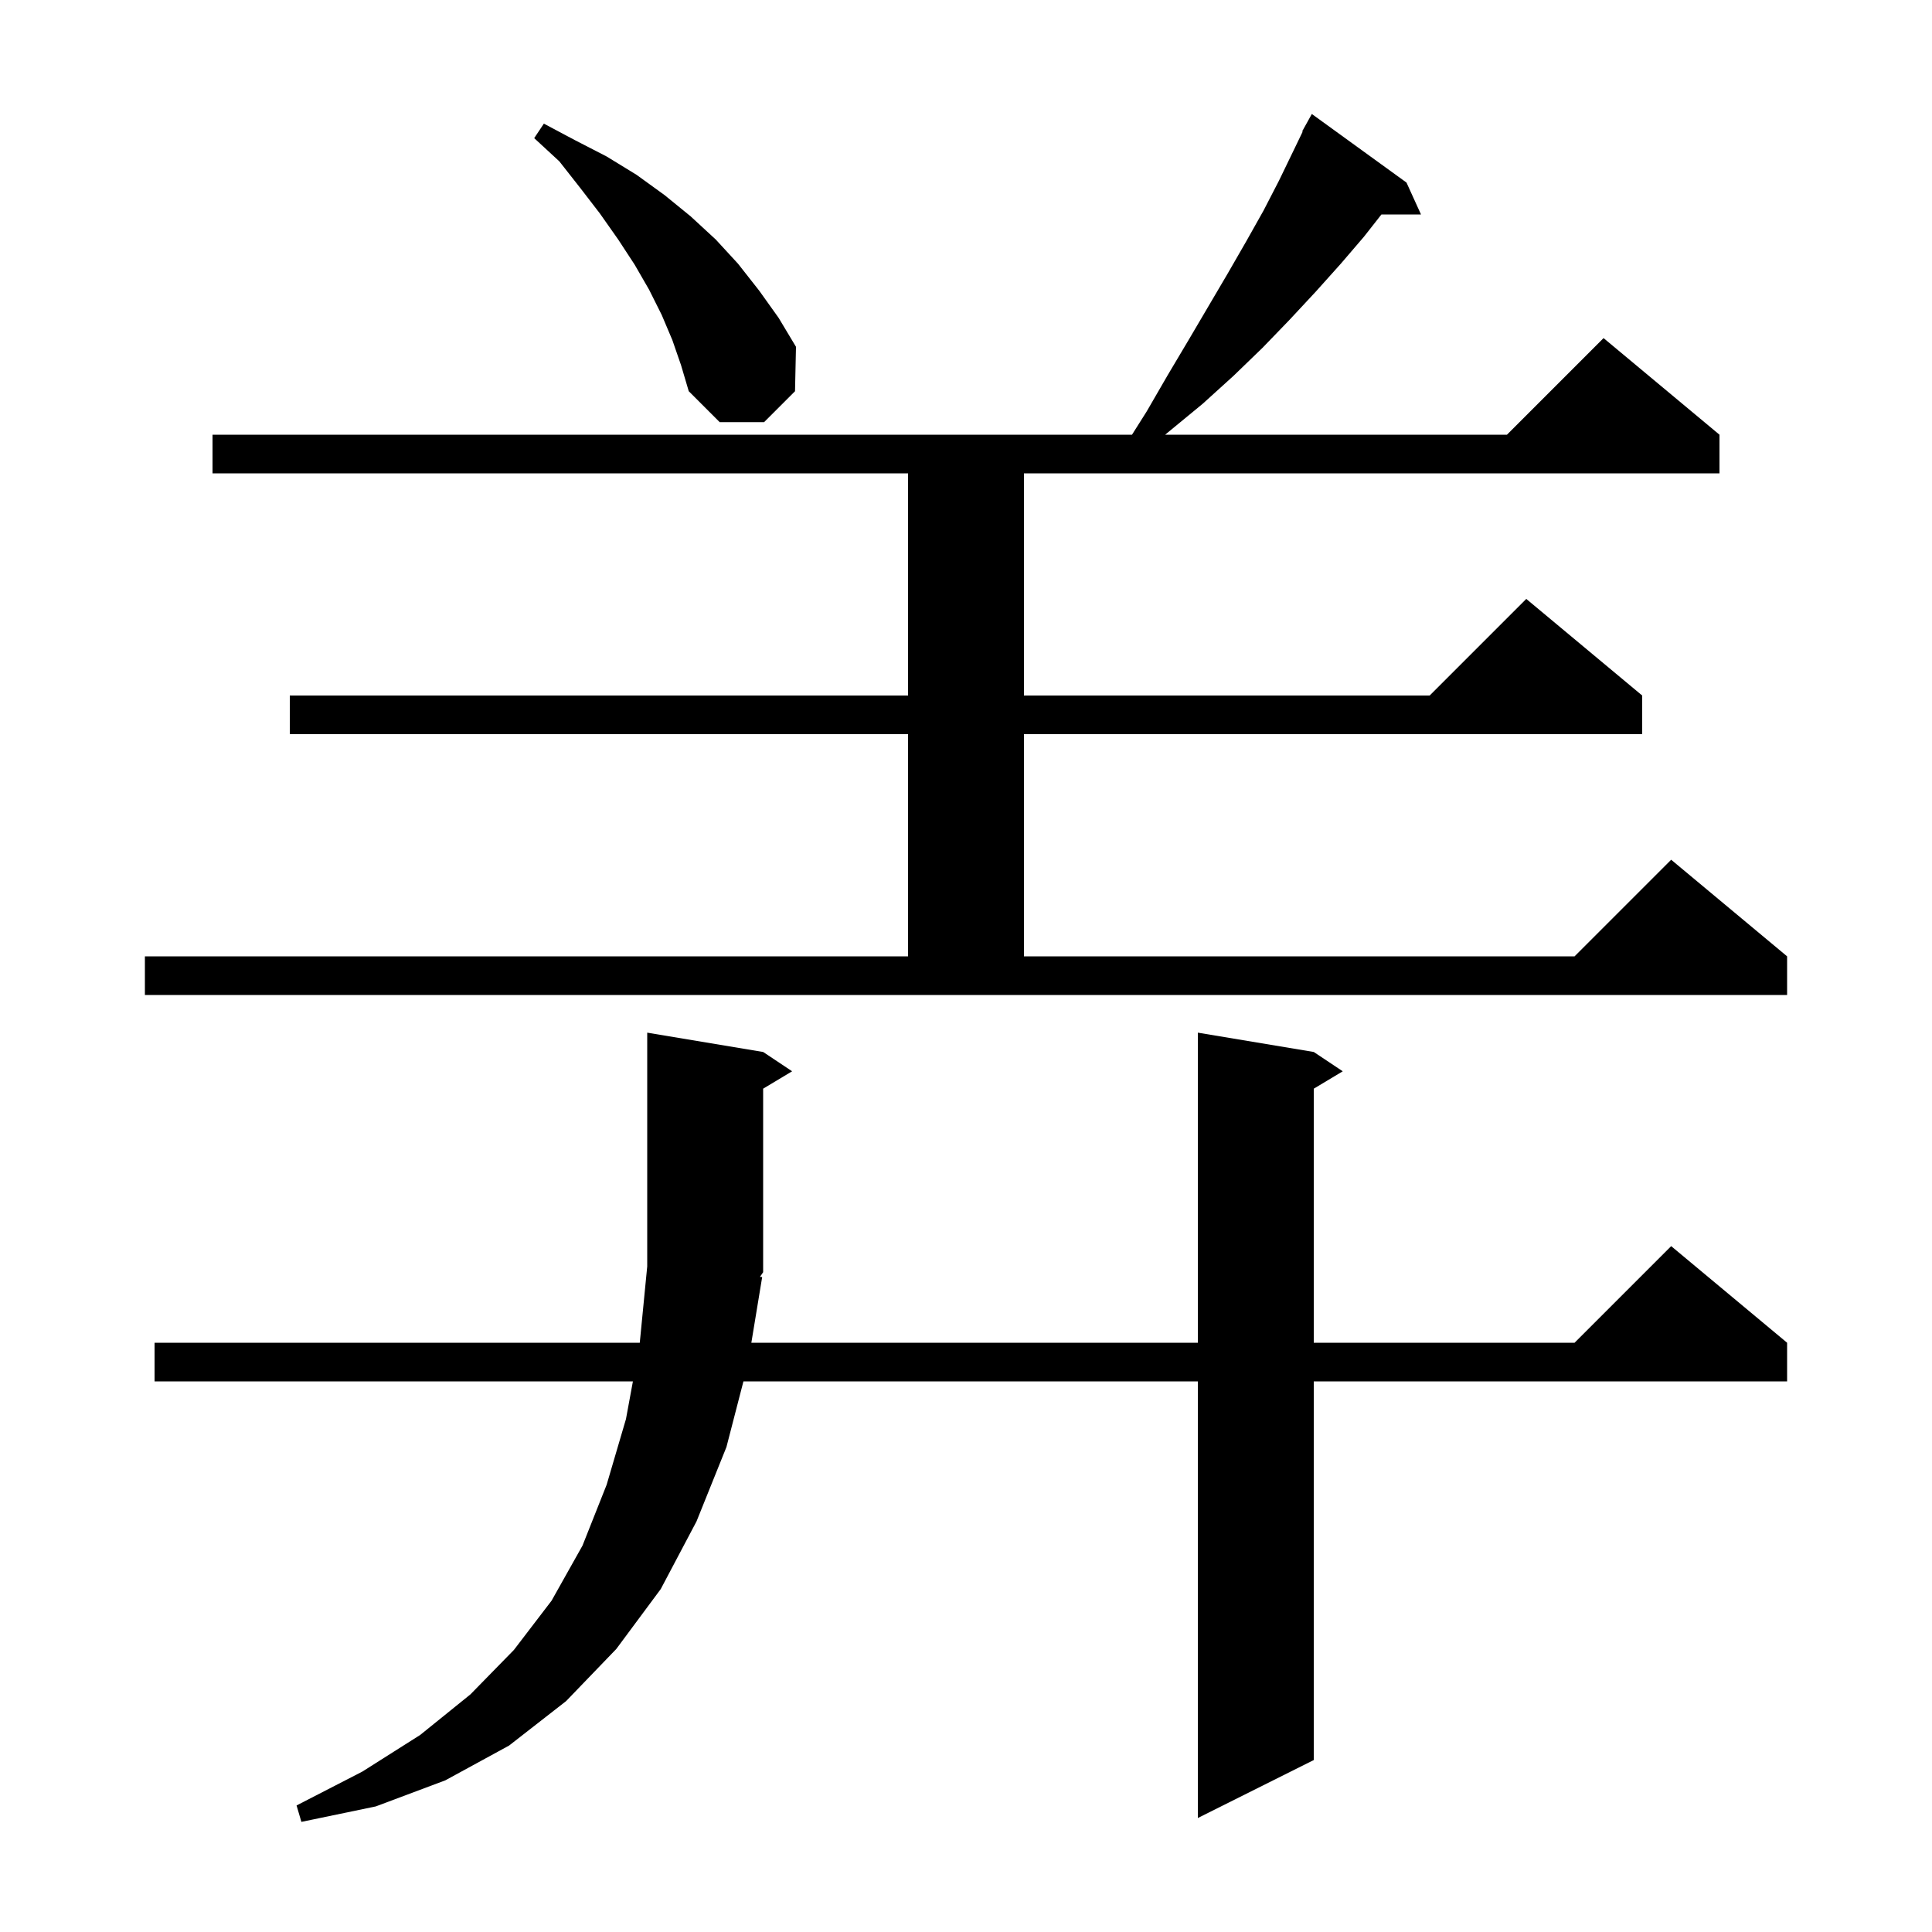 <svg xmlns="http://www.w3.org/2000/svg" xmlns:xlink="http://www.w3.org/1999/xlink" version="1.1" baseProfile="full" viewBox="0 0 200 200" width="200" height="200"><g fill="currentColor"><path d="M 78.9 132.2 L 77.779 139.0 L 124.0 139.0 L 124.0 106.9 L 136.0 108.9 L 139.0 110.9 L 136.0 112.7 L 136.0 139.0 L 163.0 139.0 L 173.0 129.0 L 185.0 139.0 L 185.0 143.0 L 136.0 143.0 L 136.0 182.2 L 124.0 188.2 L 124.0 143.0 L 76.96 143.0 L 75.2 149.8 L 72.1 157.5 L 68.4 164.5 L 63.8 170.7 L 58.6 176.1 L 52.7 180.7 L 46.1 184.3 L 38.9 187.0 L 31.2 188.6 L 30.7 186.9 L 37.5 183.4 L 43.5 179.6 L 48.7 175.4 L 53.2 170.8 L 57.1 165.7 L 60.3 160.0 L 62.8 153.7 L 64.8 146.9 L 65.518 143.0 L 16.0 143.0 L 16.0 139.0 L 66.229 139.0 L 67.0 131.1 L 67.0 106.9 L 79.0 108.9 L 82.0 110.9 L 79.0 112.7 L 79.0 131.7 L 78.672 132.179 Z M 15.0 99.0 L 94.0 99.0 L 94.0 76.0 L 30.0 76.0 L 30.0 72.0 L 94.0 72.0 L 94.0 49.0 L 22.0 49.0 L 22.0 45.0 L 117.184 45.0 L 118.7 42.6 L 120.9 38.8 L 123.1 35.1 L 127.1 28.3 L 129.0 25.0 L 130.8 21.8 L 132.4 18.7 L 133.9 15.6 L 134.853 13.626 L 134.8 13.6 L 135.8 11.8 L 145.6 18.9 L 147.1 22.2 L 143.007 22.2 L 141.2 24.5 L 138.8 27.3 L 136.2 30.2 L 133.5 33.1 L 130.7 36.0 L 127.7 38.9 L 124.5 41.8 L 121.1 44.6 L 120.617 45.0 L 156.0 45.0 L 166.0 35.0 L 178.0 45.0 L 178.0 49.0 L 106.0 49.0 L 106.0 72.0 L 148.0 72.0 L 158.0 62.0 L 170.0 72.0 L 170.0 76.0 L 106.0 76.0 L 106.0 99.0 L 163.0 99.0 L 173.0 89.0 L 185.0 99.0 L 185.0 103.0 L 15.0 103.0 Z M 69.6 35.2 L 68.5 32.6 L 67.2 30.0 L 65.7 27.4 L 64.0 24.8 L 62.1 22.1 L 60.1 19.5 L 57.9 16.7 L 55.3 14.3 L 56.3 12.8 L 59.5 14.5 L 62.8 16.2 L 65.9 18.1 L 68.8 20.2 L 71.5 22.4 L 74.1 24.8 L 76.4 27.3 L 78.6 30.1 L 80.6 32.9 L 82.4 35.9 L 82.3 40.5 L 79.1 43.7 L 74.5 43.7 L 71.3 40.5 L 70.5 37.8 Z "/></g></svg>